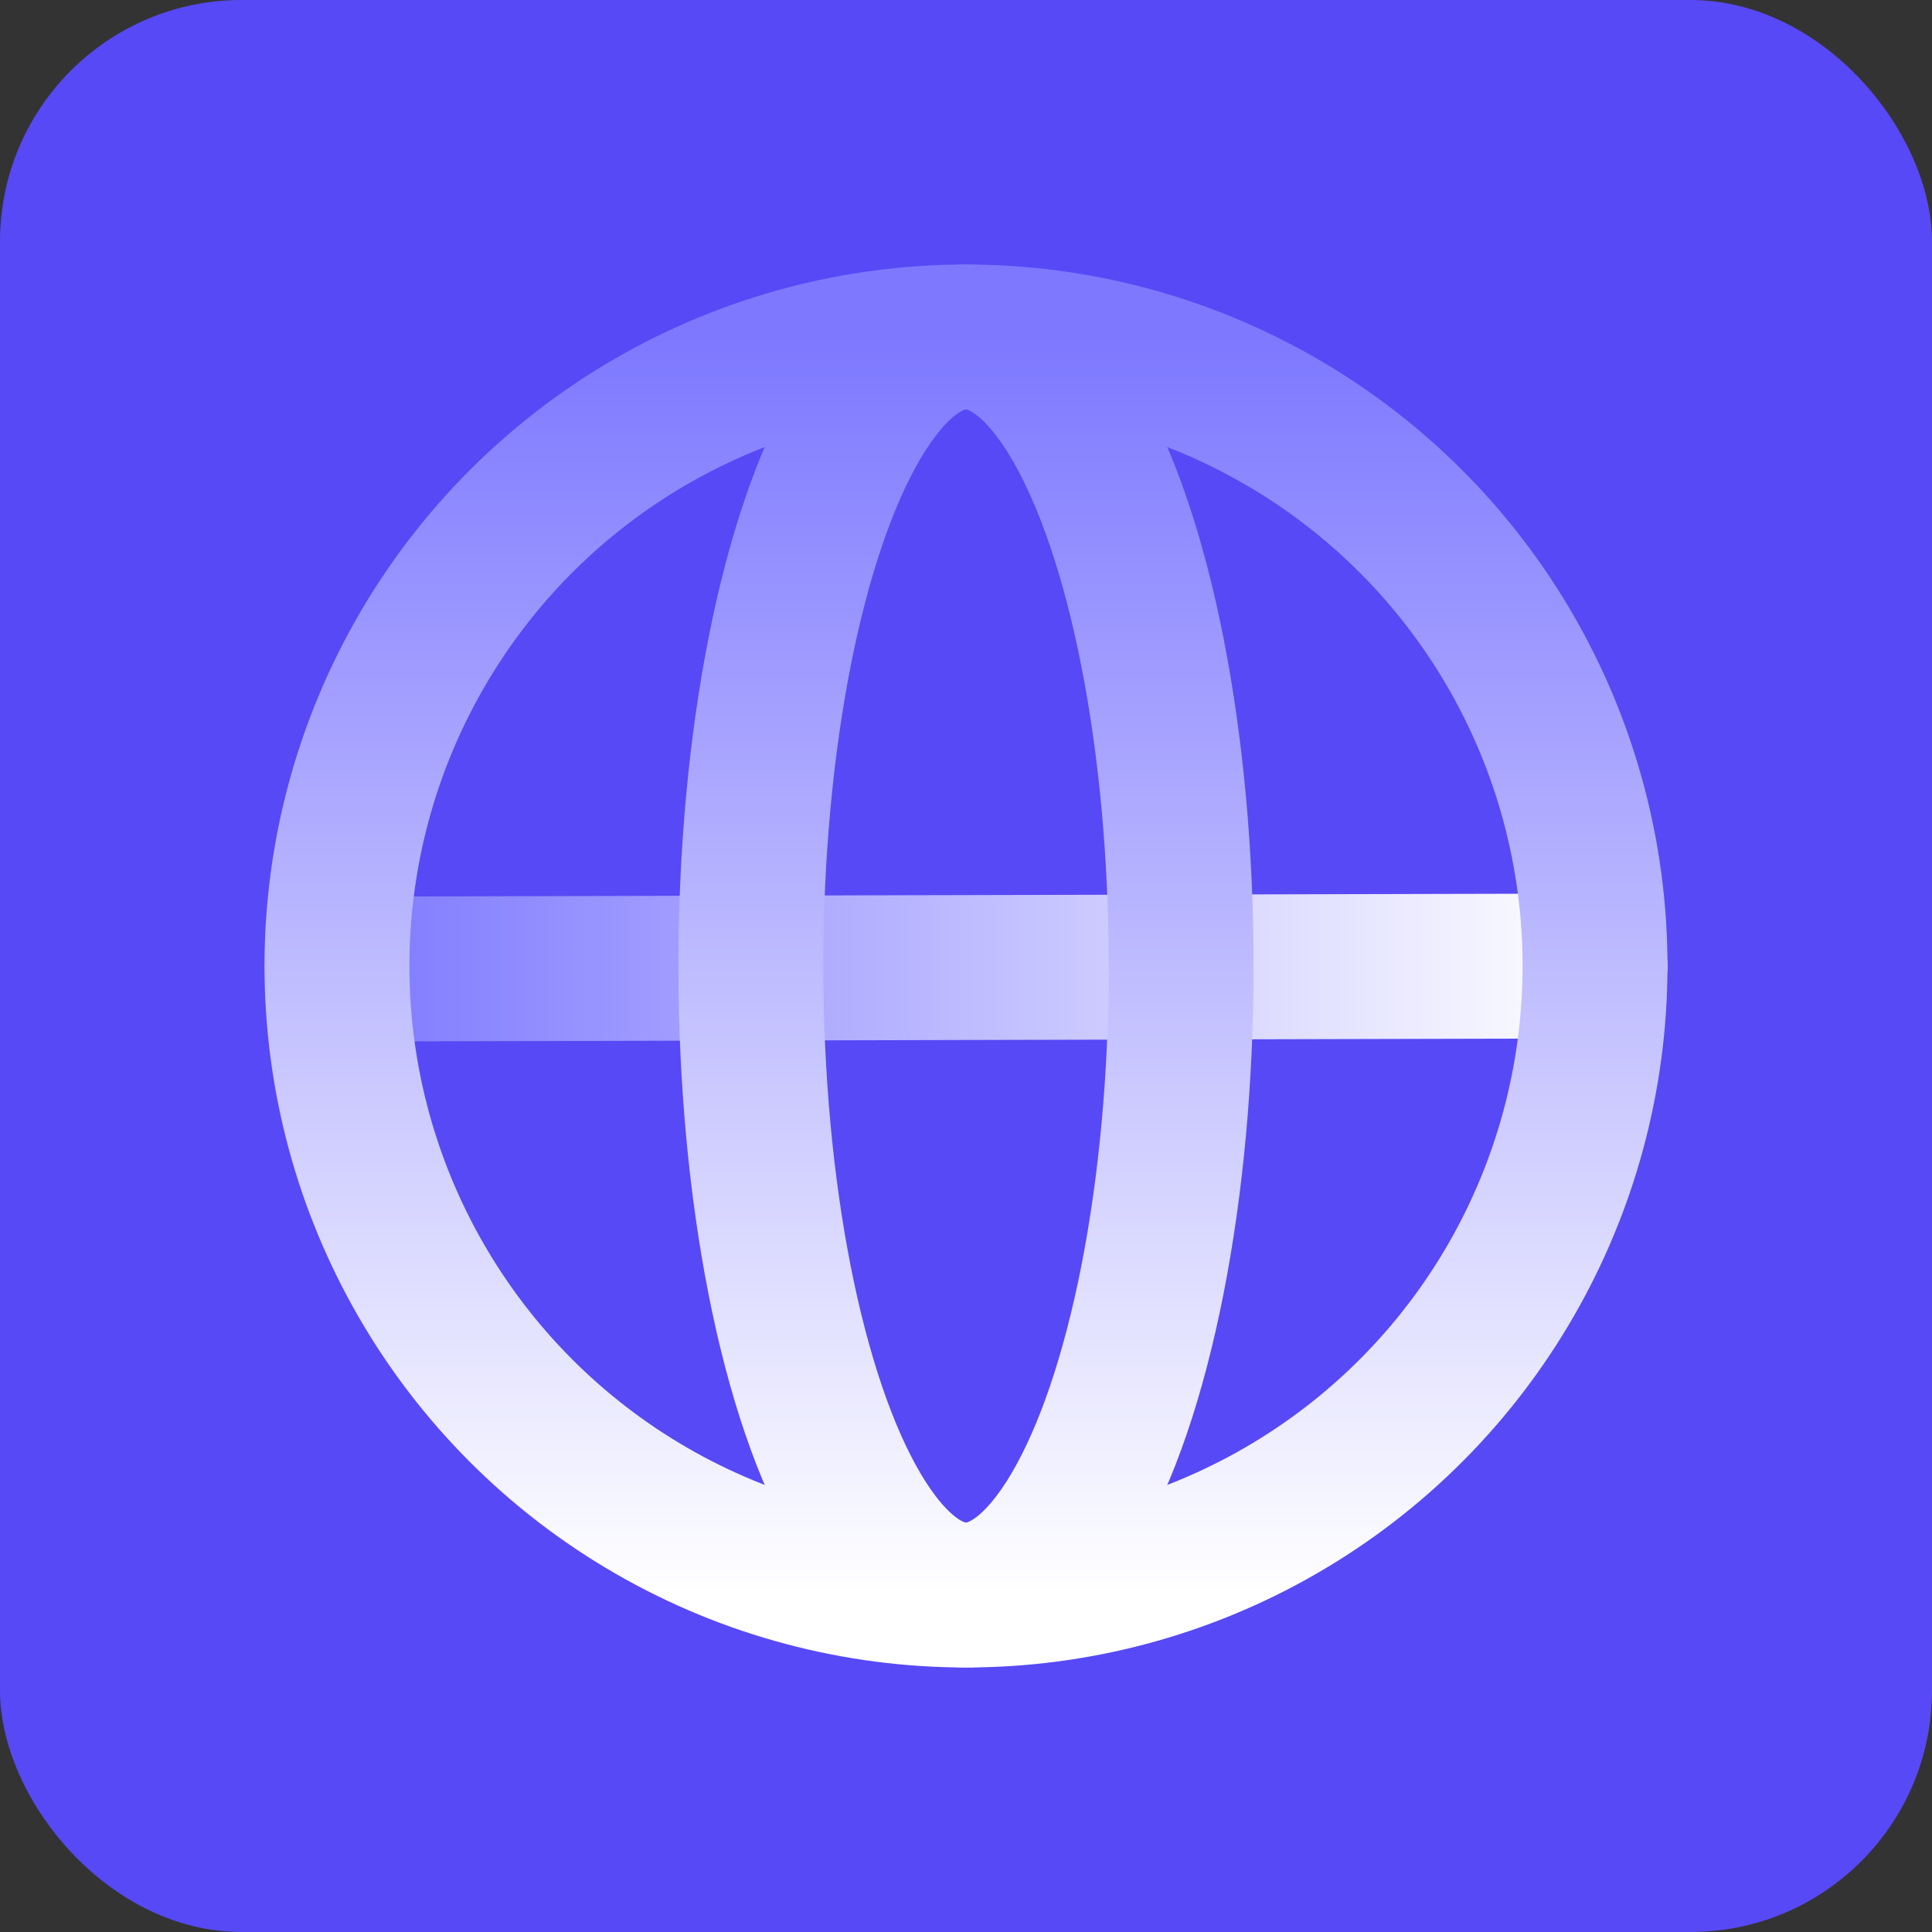 <svg width="80" height="80" viewBox="0 0 80 80" fill="none" xmlns="http://www.w3.org/2000/svg">
<rect x="0" y="0" width="80" height="80" fill="#333333" stroke="none"/>
<g id="Global Network">
<rect id="Rectangle 36" width="80" height="80" rx="10" fill="#5749F5"/>
<g id="Group 337">
<path id="Vector 6" d="M13.953 40.128L66.047 40" stroke="url(#paint0_linear_246_1945)" stroke-width="6" stroke-linecap="round" stroke-linejoin="round"/>
<circle id="Ellipse 10" cx="40" cy="40" r="26.047" stroke="url(#paint1_linear_246_1945)" stroke-width="6"/>
<ellipse id="Ellipse 11" cx="40" cy="40" rx="8.908" ry="26.047" stroke="url(#paint2_linear_246_1945)" stroke-width="6"/>
</g>
</g>
<defs>
<linearGradient id="paint0_linear_246_1945" x1="13.953" y1="41.064" x2="66.047" y2="41.064" gradientUnits="userSpaceOnUse">
<stop stop-color="#7D78FF"/>
<stop offset="1" stop-color="white"/>
</linearGradient>
<linearGradient id="paint1_linear_246_1945" x1="40" y1="13.953" x2="40" y2="66.047" gradientUnits="userSpaceOnUse">
<stop stop-color="#7D78FF"/>
<stop offset="1" stop-color="white"/>
</linearGradient>
<linearGradient id="paint2_linear_246_1945" x1="40" y1="13.953" x2="40" y2="66.047" gradientUnits="userSpaceOnUse">
<stop stop-color="#7D78FF"/>
<stop offset="1" stop-color="white"/>
</linearGradient>
</defs>
</svg>
